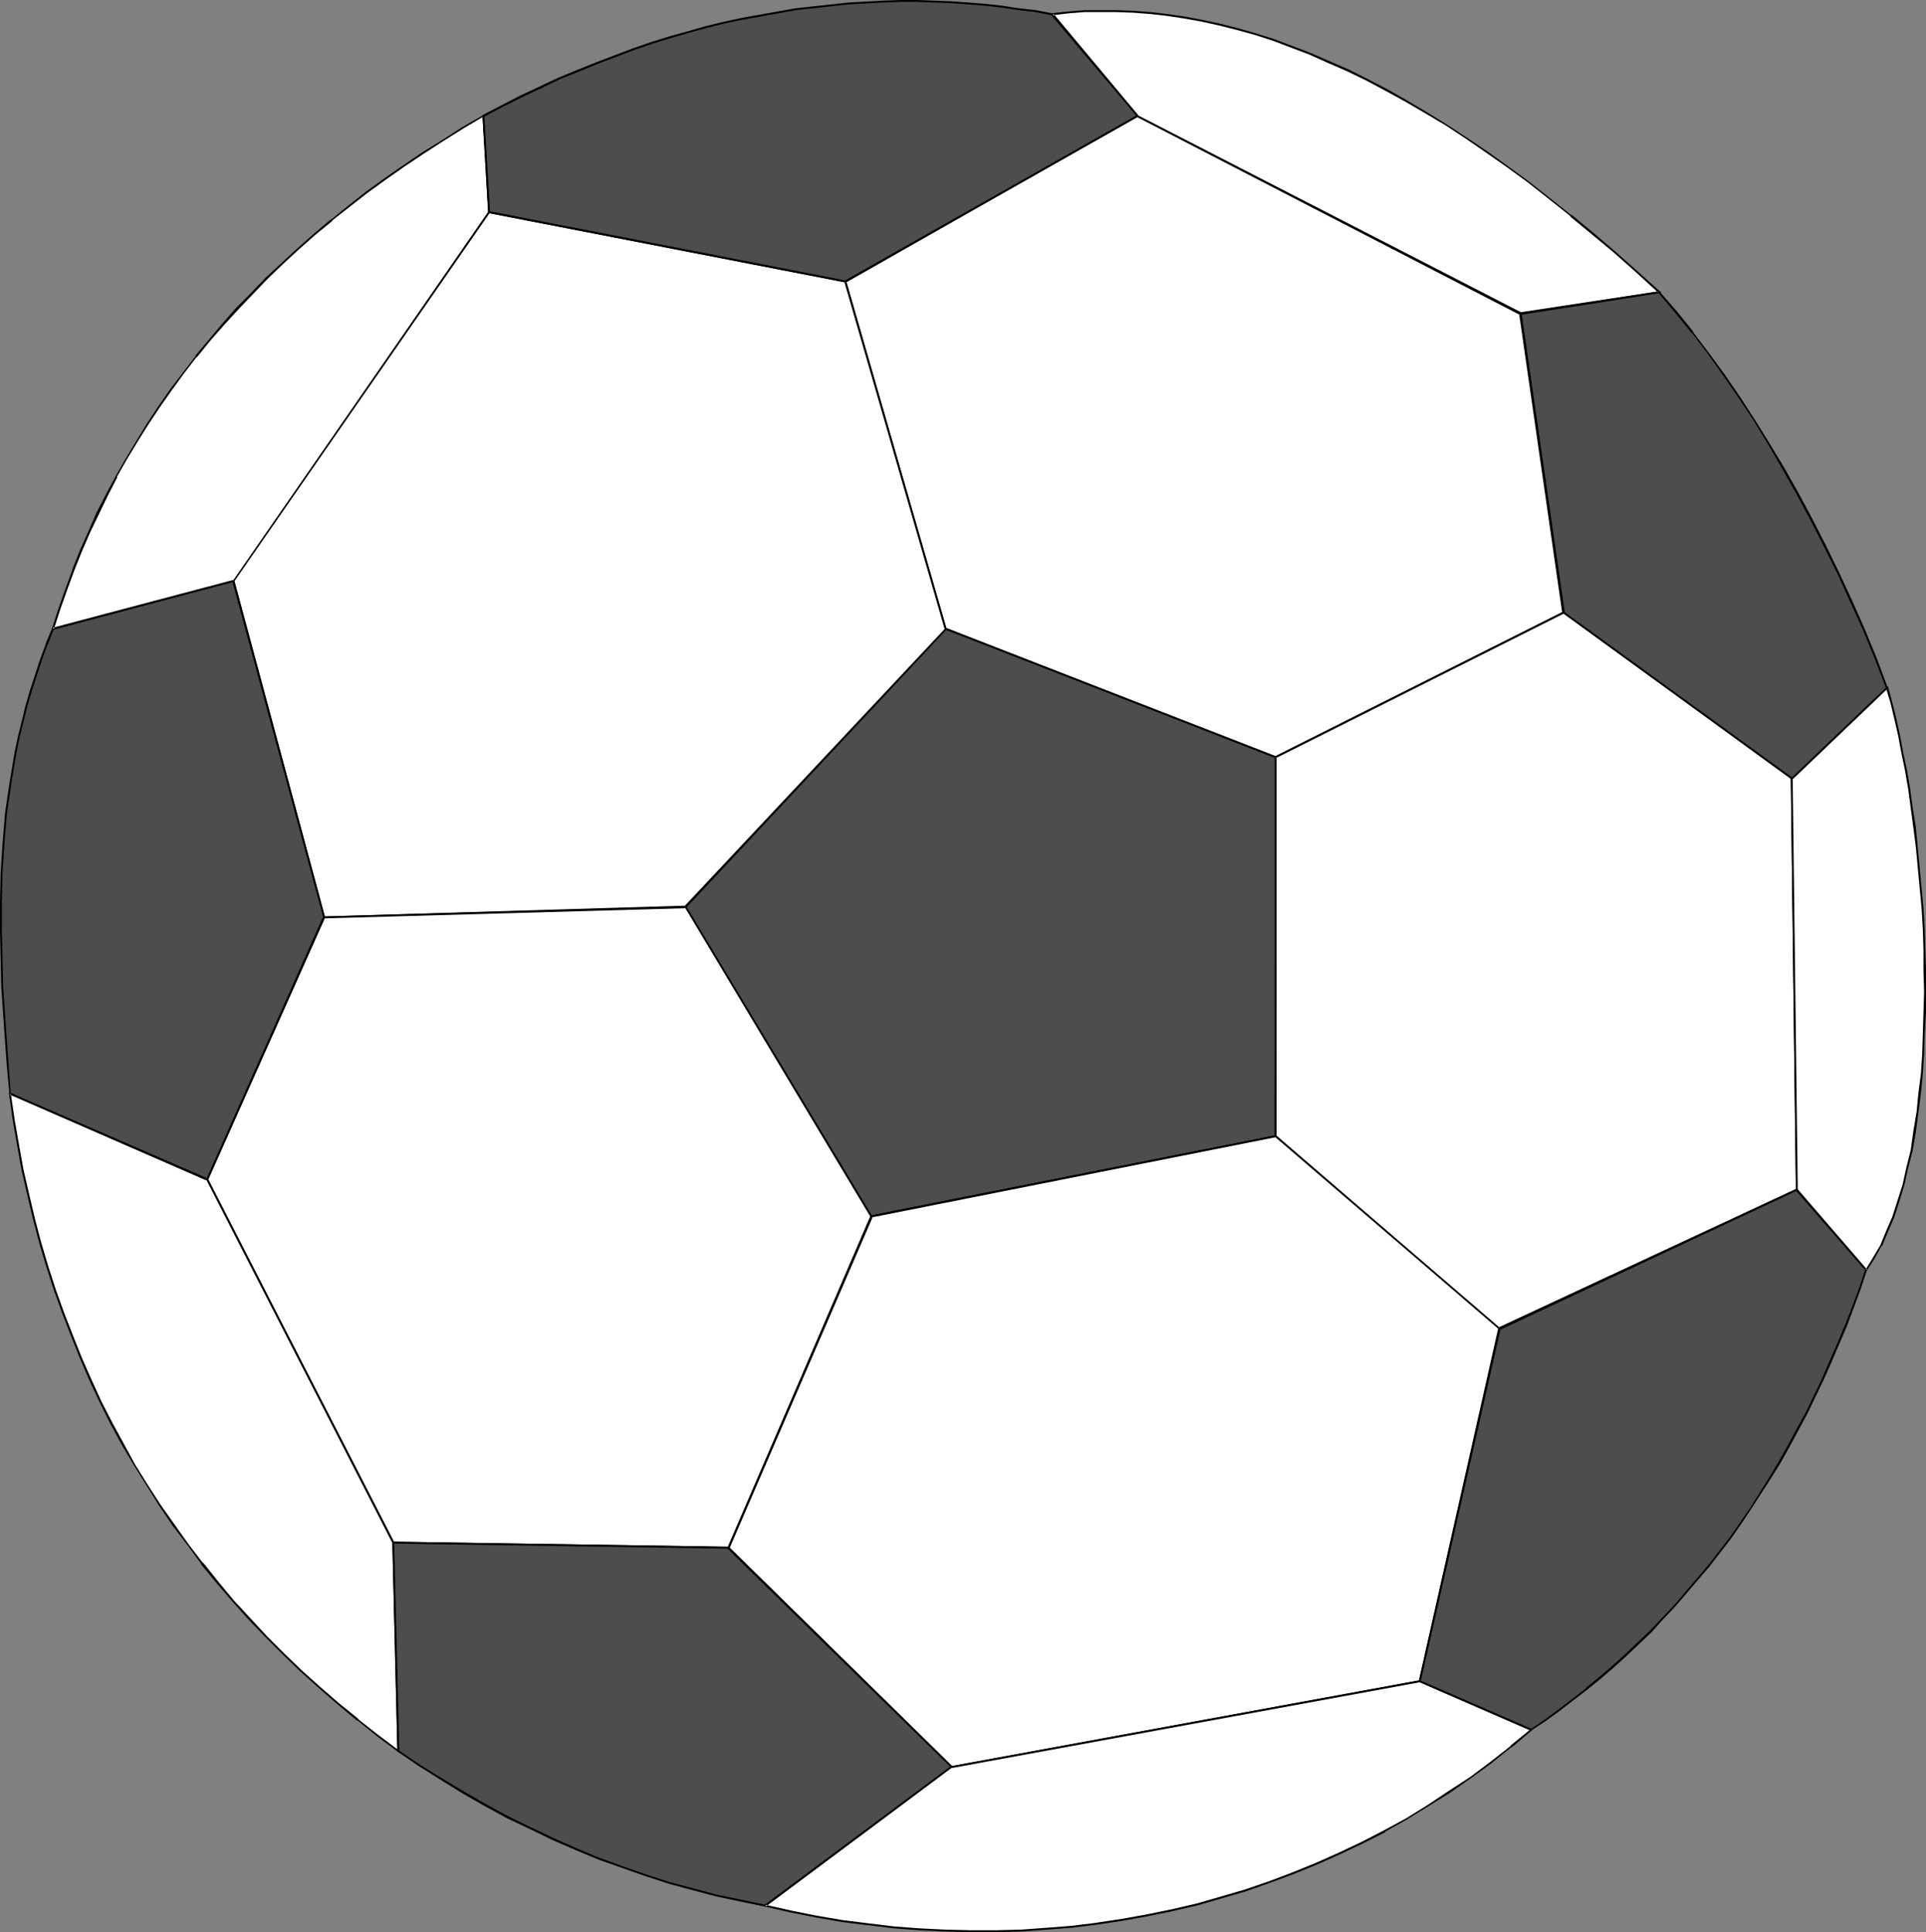 <?xml version="1.0" encoding="UTF-8" standalone="no"?>
<svg
   version="1.0"
   width="129.595mm"
   height="130.02mm"
   id="svg32"
   sodipodi:docname="Ball 26.wmf"
   xmlns:inkscape="http://www.inkscape.org/namespaces/inkscape"
   xmlns:sodipodi="http://sodipodi.sourceforge.net/DTD/sodipodi-0.dtd"
   xmlns="http://www.w3.org/2000/svg"
   xmlns:svg="http://www.w3.org/2000/svg">
  <rect width="100%" height="100%" fill="#808080" stroke="none"/>
  <sodipodi:namedview
     id="namedview32"
     pagecolor="#ffffff"
     bordercolor="#000000"
     borderopacity="0.25"
     inkscape:showpageshadow="2"
     inkscape:pageopacity="0.0"
     inkscape:pagecheckerboard="0"
     inkscape:deskcolor="#d1d1d1"
     inkscape:document-units="mm" />
  <defs
     id="defs1">
    <pattern
       id="WMFhbasepattern"
       patternUnits="userSpaceOnUse"
       width="6"
       height="6"
       x="0"
       y="0" />
  </defs>
  <path
     style="fill:#4d4d4d;fill-opacity:1;fill-rule:evenodd;stroke:none"
     d="m 174.355,230.665 66.191,-70.688 83.949,32.513 v 96.569 l -102.837,20.381 z"
     id="path1" />
  <path
     style="fill:#000000;fill-opacity:1;fill-rule:evenodd;stroke:none"
     d="m 174.517,230.503 v 0.324 l 66.191,-70.688 h -0.161 l 83.787,32.675 -0.161,-0.324 v 96.569 l 0.161,-0.324 -102.837,20.381 0.323,0.162 -47.302,-78.775 -0.484,0.162 47.463,78.937 103.16,-20.381 v -96.892 l -84.11,-32.675 -66.513,71.011 z"
     id="path2" />
  <path
     style="fill:#ffffff;fill-opacity:1;fill-rule:evenodd;stroke:none"
     d="m 240.546,159.977 83.949,32.513 72.971,-36.719 -10.816,-76.026 -97.348,-50.306 -74.263,42.218 z"
     id="path3" />
  <path
     style="fill:#000000;fill-opacity:1;fill-rule:evenodd;stroke:none"
     d="m 240.385,160.139 84.11,32.675 73.294,-36.88 -10.978,-76.349 -97.51,-50.306 -74.585,42.218 25.669,88.643 0.323,-0.324 -25.508,-88.319 v 0.324 l 74.101,-42.218 -0.161,0.162 97.348,50.306 -0.161,-0.324 10.978,76.187 0.161,-0.324 -73.132,36.719 h 0.161 l -83.949,-32.675 0.161,0.162 z"
     id="path4" />
  <path
     style="fill:#ffffff;fill-opacity:1;fill-rule:evenodd;stroke:none"
     d="m 324.495,289.059 v -96.569 l 72.971,-36.719 58.118,42.218 1.292,104.656 -75.554,35.263 z"
     id="path5" />
  <path
     style="fill:#000000;fill-opacity:1;fill-rule:evenodd;stroke:none"
     d="m 324.656,288.897 v 0.162 -96.569 l -0.161,0.324 73.132,-36.719 -0.161,-0.162 58.118,42.218 -0.161,-0.162 1.292,104.656 0.161,-0.324 -75.715,35.263 0.323,0.162 -56.827,-48.85 -0.484,0.324 56.988,49.012 76.038,-35.586 -1.292,-104.818 -58.441,-42.218 -73.132,36.719 -0.161,96.892 z"
     id="path6" />
  <path
     style="fill:#ffffff;fill-opacity:1;fill-rule:evenodd;stroke:none"
     d="M 240.546,159.977 215.038,71.658 124.309,53.865 59.41,147.684 l 22.925,85.569 92.021,-2.75 z"
     id="path7" />
  <path
     style="fill:#000000;fill-opacity:1;fill-rule:evenodd;stroke:none"
     d="M 240.707,159.977 215.2,71.496 124.148,53.703 59.087,147.684 l 23.086,85.893 92.344,-2.75 66.191,-70.849 -0.323,-0.162 -66.191,70.526 h 0.161 l -92.021,2.75 0.323,0.162 -23.086,-85.569 v 0.162 l 64.899,-93.819 -0.161,0.162 90.568,17.631 -0.161,-0.162 25.508,88.319 0.161,-0.162 z"
     id="path8" />
  <path
     style="fill:#ffffff;fill-opacity:1;fill-rule:evenodd;stroke:none"
     d="m 381.322,337.909 -56.827,-48.85 -102.837,20.381 -36.486,84.275 56.827,55.644 118.981,-21.837 z"
     id="path9" />
  <path
     style="fill:#000000;fill-opacity:1;fill-rule:evenodd;stroke:none"
     d="m 381.483,337.909 -56.988,-49.174 -102.999,20.381 -36.486,84.599 56.988,55.968 119.304,-21.999 20.18,-89.775 h -0.484 l -20.18,89.613 0.161,-0.162 -118.981,21.837 h 0.161 l -56.666,-55.644 v 0.324 l 36.486,-84.437 -0.161,0.162 102.676,-20.381 h -0.161 l 56.827,48.85 -0.161,-0.162 z"
     id="path10" />
  <path
     style="fill:#ffffff;fill-opacity:1;fill-rule:evenodd;stroke:none"
     d="m 185.172,393.715 36.486,-84.275 -47.302,-78.775 -91.859,2.588 -29.866,66.644 47.302,92.525 z"
     id="path11" />
  <path
     style="fill:#000000;fill-opacity:1;fill-rule:evenodd;stroke:none"
     d="m 185.333,393.877 36.486,-84.437 -47.302,-78.937 -92.182,2.588 -29.866,66.805 47.302,92.686 85.563,1.294 -0.161,-0.485 -85.24,-1.294 0.323,0.162 -47.302,-92.363 v 0.162 l 29.705,-66.644 -0.161,0.162 91.859,-2.588 -0.161,-0.162 47.141,78.614 v -0.162 l -36.324,84.275 0.161,-0.162 z"
     id="path12" />
  <path
     style="fill:#4d4d4d;fill-opacity:1;fill-rule:evenodd;stroke:none"
     d="M 52.63,299.896 82.335,233.253 59.41,147.684 13.4,159.977 l -1.453,3.882 -1.614,3.882 -2.583,7.926 -0.969,4.044 -1.13,3.882 -0.807,3.882 -0.969,3.882 -1.292,7.764 -0.969,7.603 -0.807,7.764 -0.323,7.441 -0.323,7.441 v 7.279 l 0.161,7.279 0.323,7.117 0.484,6.956 0.484,6.956 0.484,6.632 0.484,6.632 z"
     id="path13" />
  <path
     style="fill:#000000;fill-opacity:1;fill-rule:evenodd;stroke:none"
     d="m 52.791,300.22 29.866,-66.967 -23.086,-85.731 -46.333,12.293 -1.614,3.882 v 0.162 l -1.453,3.882 -2.583,7.926 -1.13,3.882 -0.969,4.044 -0.969,3.882 -0.807,3.882 -1.292,7.764 -1.13,7.603 v 0 l -0.646,7.764 -0.484,7.441 L 0,229.371 v 7.279 l 0.161,7.279 0.161,7.117 0.484,6.956 0.484,6.956 0.484,6.632 0.646,6.794 50.369,21.837 v -0.485 l -50.208,-21.837 0.161,0.324 -0.484,-6.632 -0.484,-6.632 -0.484,-6.956 -0.484,-6.956 -0.161,-7.117 -0.161,-7.279 v -7.279 l 0.161,-7.441 0.484,-7.441 0.646,-7.764 v 0.162 l 1.13,-7.764 1.292,-7.764 0.807,-3.882 0.969,-3.882 0.969,-3.882 1.13,-3.882 2.583,-7.926 1.453,-4.044 v 0.162 l 1.614,-4.044 -0.161,0.162 45.849,-12.132 -0.323,-0.162 23.086,85.407 v -0.162 l -29.705,66.805 0.323,-0.162 z"
     id="path14" />
  <path
     style="fill:#ffffff;fill-opacity:1;fill-rule:evenodd;stroke:none"
     d="m 2.583,278.221 50.046,21.675 47.302,92.363 1.292,53.056 -5.166,-3.882 -5.005,-4.044 -5.005,-4.044 -4.843,-4.206 -4.682,-4.206 -4.52,-4.367 -4.359,-4.367 -4.197,-4.529 -4.197,-4.529 -3.875,-4.691 -3.875,-4.691 -3.713,-5.014 -3.552,-4.853 -3.552,-5.014 -3.229,-5.176 -3.229,-5.176 -2.906,-5.176 -2.906,-5.338 -2.744,-5.5 -2.583,-5.5 -2.583,-5.661 -2.26,-5.661 -2.099,-5.661 -2.099,-5.985 -1.937,-5.823 -1.776,-5.985 -1.614,-6.147 -1.614,-6.309 -1.292,-6.309 -1.292,-6.309 -1.13,-6.47 z"
     id="path15" />
  <path
     style="fill:#000000;fill-opacity:1;fill-rule:evenodd;stroke:none"
     d="m 2.744,278.059 -0.323,0.324 50.046,21.837 v -0.162 l 47.302,92.363 v -0.162 l 1.292,53.056 0.323,-0.162 -5.166,-3.882 -5.166,-4.044 h 0.161 l -5.005,-4.044 -4.843,-4.206 -4.682,-4.206 -4.52,-4.367 -4.359,-4.367 -4.197,-4.529 -4.197,-4.529 -3.875,-4.691 -3.875,-4.853 v 0.162 l -3.713,-4.853 -3.552,-5.014 -3.552,-5.014 -3.229,-5.014 -3.229,-5.176 -2.906,-5.338 v 0 l -2.906,-5.338 -2.744,-5.338 -2.583,-5.661 -2.422,-5.5 v 0 l -2.26,-5.661 -2.26,-5.823 -2.099,-5.823 -1.937,-5.985 -1.776,-5.985 -1.614,-6.147 -1.453,-6.147 -1.453,-6.309 -1.13,-6.309 -1.13,-6.47 -0.969,-6.632 -0.484,-0.162 0.969,6.956 1.13,6.47 1.13,6.309 1.453,6.309 1.453,6.147 1.614,6.147 1.776,5.985 1.937,5.985 2.099,5.823 2.26,5.823 2.26,5.661 v 0 l 2.422,5.661 2.583,5.5 2.744,5.5 2.906,5.338 v 0 l 3.067,5.176 3.229,5.176 3.229,5.176 3.39,5.014 3.713,4.853 3.552,4.853 v 0.162 l 3.875,4.691 4.036,4.691 4.036,4.529 4.359,4.529 4.359,4.367 4.52,4.367 4.682,4.206 4.843,4.206 4.843,4.044 h 0.161 l 5.005,4.044 5.65,4.206 -1.292,-53.541 L 52.791,299.735 2.26,277.898 Z"
     id="path16" />
  <path
     style="fill:#ffffff;fill-opacity:1;fill-rule:evenodd;stroke:none"
     d="m 13.4,159.977 46.01,-12.293 64.899,-93.819 -1.453,-24.425 -5.166,3.073 -5.166,3.235 -5.005,3.073 -4.843,3.397 -4.682,3.397 -4.682,3.397 -4.52,3.397 -4.52,3.559 -4.197,3.559 -4.197,3.72 -4.036,3.72 -4.036,3.72 -3.713,3.882 -3.875,3.882 -3.552,4.044 -3.39,4.044 -3.39,4.044 -3.229,4.206 -3.229,4.367 -2.906,4.206 -2.906,4.367 -2.744,4.367 -2.744,4.529 -2.583,4.529 -2.422,4.691 -2.26,4.691 -2.26,4.691 -1.937,4.853 -1.937,4.853 -1.937,5.014 -1.776,4.853 z"
     id="path17" />
  <path
     style="fill:#000000;fill-opacity:1;fill-rule:evenodd;stroke:none"
     d="m 13.077,160.301 46.495,-12.455 65.06,-93.819 -1.453,-24.91 -5.65,3.235 -5.005,3.235 -5.005,3.073 -5.005,3.397 -4.682,3.235 -4.682,3.397 -4.52,3.559 -4.359,3.559 h -0.161 l -4.197,3.559 -4.197,3.72 -4.036,3.72 -4.036,3.72 -3.713,3.882 -3.875,3.882 -3.552,4.044 -3.39,4.044 -3.39,4.044 v 0.162 l -3.229,4.206 -3.229,4.206 -2.906,4.206 -2.906,4.367 -2.744,4.529 -2.744,4.529 -2.583,4.529 v 0 l -2.422,4.529 -2.422,4.691 -2.099,4.853 -2.099,4.691 -1.937,4.853 v 0.162 l -1.776,4.853 -1.776,5.014 -1.776,5.5 0.646,-0.324 1.614,-5.014 1.776,-5.014 1.776,-4.853 v 0 l 1.937,-4.853 2.099,-4.853 2.26,-4.691 2.26,-4.691 2.422,-4.691 h -0.161 l 2.583,-4.529 2.744,-4.529 2.744,-4.367 2.906,-4.367 3.067,-4.367 3.067,-4.206 3.229,-4.206 V 90.907 l 3.39,-4.206 3.552,-4.044 3.552,-3.882 3.713,-3.882 3.713,-3.882 4.036,-3.882 4.036,-3.72 4.197,-3.72 4.359,-3.559 h -0.161 l 4.52,-3.559 4.359,-3.397 4.682,-3.397 4.843,-3.397 4.843,-3.235 5.005,-3.235 5.166,-3.235 5.166,-3.073 -0.323,-0.162 1.453,24.425 v 0 L 59.249,147.684 v -0.162 l -45.849,12.132 0.323,0.324 z"
     id="path18" />
  <path
     style="fill:#4d4d4d;fill-opacity:1;fill-rule:evenodd;stroke:none"
     d="m 124.309,53.865 -1.453,-24.425 4.843,-2.426 4.843,-2.426 4.843,-2.426 4.843,-2.103 4.682,-2.103 4.682,-1.941 4.843,-1.779 4.682,-1.618 4.682,-1.618 4.682,-1.456 4.52,-1.456 4.682,-1.132 4.52,-1.132 4.52,-1.132 4.52,-0.809 4.52,-0.809 4.52,-0.647 4.52,-0.647 4.52,-0.485 4.359,-0.485 4.52,-0.162 4.359,-0.324 h 4.359 4.359 l 4.359,0.162 4.359,0.162 4.359,0.162 4.197,0.485 4.359,0.485 4.197,0.485 4.197,0.647 4.359,0.809 21.633,25.719 -74.263,42.057 z"
     id="path19" />
  <path
     style="fill:#000000;fill-opacity:1;fill-rule:evenodd;stroke:none"
     d="m 124.47,53.703 0.161,0.162 -1.453,-24.425 -0.161,0.324 4.843,-2.588 4.843,-2.426 4.843,-2.265 4.682,-2.265 4.843,-1.941 4.682,-1.941 v 0 l 4.682,-1.779 4.682,-1.779 4.682,-1.618 4.682,-1.456 4.52,-1.294 4.682,-1.294 4.52,-1.132 4.682,-0.971 4.52,-0.809 4.52,-0.809 4.52,-0.809 h -0.161 l 4.52,-0.485 4.52,-0.485 4.359,-0.485 8.879,-0.485 4.359,-0.162 h 4.359 l 4.359,0.162 4.359,0.162 4.359,0.324 4.197,0.324 4.359,0.485 h -0.161 l 4.359,0.647 4.197,0.485 4.197,0.809 h -0.161 L 289.139,29.601 V 29.278 l -74.263,42.057 h 0.161 l -90.568,-17.631 -0.323,0.485 90.891,17.631 74.585,-42.218 -21.956,-26.205 -4.197,-0.809 -4.359,-0.485 -4.197,-0.647 v 0 L 250.555,0.971 246.358,0.647 241.999,0.324 237.64,0.162 233.281,0 h -4.359 l -4.359,0.162 -8.879,0.485 -4.359,0.485 -4.52,0.485 -4.52,0.485 v 0 l -4.52,0.809 -4.52,0.809 -4.52,0.809 -4.52,0.971 -4.682,1.132 -4.52,1.294 -4.682,1.294 -4.682,1.456 -4.682,1.618 -4.682,1.779 -4.682,1.779 v 0 l -4.843,1.941 -4.682,1.941 -4.843,2.265 -4.843,2.265 -4.682,2.426 -5.005,2.588 1.453,24.91 z"
     id="path20" />
  <path
     style="fill:#ffffff;fill-opacity:1;fill-rule:evenodd;stroke:none"
     d="m 267.668,3.72 21.633,25.719 97.348,50.144 35.194,-5.338 -5.65,-5.176 -5.65,-5.014 -5.65,-4.691 -5.328,-4.529 -5.489,-4.367 -5.489,-4.206 -5.328,-3.882 -5.166,-3.72 -5.166,-3.559 -5.166,-3.397 -5.166,-3.073 -5.005,-2.912 -5.005,-2.912 -5.005,-2.588 -4.843,-2.265 -4.843,-2.265 -4.843,-1.941 -4.682,-1.941 -4.682,-1.618 L 319.167,8.735 314.647,7.279 310.127,6.308 305.606,5.176 301.247,4.367 296.889,3.72 292.53,3.235 288.332,2.912 283.973,2.75 h -4.197 l -4.036,0.162 -4.036,0.324 z"
     id="path21" />
  <path
     style="fill:#000000;fill-opacity:1;fill-rule:evenodd;stroke:none"
     d="m 267.184,3.397 21.956,26.205 97.51,50.306 35.84,-5.5 -6.135,-5.5 -5.65,-5.014 -5.489,-4.691 -5.489,-4.529 h -0.161 l -5.489,-4.367 -5.328,-4.206 -5.328,-3.882 -5.166,-3.72 -5.328,-3.559 -5.166,-3.397 -5.005,-3.073 -5.166,-3.073 -4.843,-2.75 v 0 l -5.005,-2.588 -4.843,-2.426 -4.843,-2.103 -4.843,-2.103 v 0 L 328.531,11.646 323.849,9.867 319.167,8.411 314.647,7.117 310.127,5.985 305.606,5.014 301.247,4.206 296.889,3.559 v 0 l -4.359,-0.485 -4.197,-0.324 -4.359,-0.162 h -4.197 -4.036 l -4.036,0.324 -4.52,0.485 0.484,0.485 4.036,-0.485 4.036,-0.324 h 4.036 4.197 l 4.359,0.162 4.197,0.324 4.359,0.485 h -0.161 l 4.359,0.647 4.52,0.809 4.359,0.971 4.52,1.132 4.682,1.294 4.52,1.456 4.682,1.779 4.682,1.779 v 0 l 4.682,2.103 4.843,2.103 5.005,2.426 4.843,2.588 v 0 l 5.005,2.75 5.005,2.912 5.166,3.073 5.166,3.397 5.166,3.559 5.328,3.72 5.328,3.882 5.328,4.206 5.489,4.367 h -0.161 l 5.489,4.529 5.65,4.691 5.65,5.014 5.65,5.176 0.161,-0.324 -35.194,5.338 h 0.161 L 289.301,29.278 h 0.161 L 267.829,3.397 267.668,3.882 Z"
     id="path22" />
  <path
     style="fill:#4d4d4d;fill-opacity:1;fill-rule:evenodd;stroke:none"
     d="m 101.223,445.315 -1.292,-52.894 85.24,1.294 56.827,55.644 -47.463,35.263 -6.135,-1.132 -6.135,-1.456 -6.135,-1.456 -5.973,-1.779 -5.973,-1.779 -5.973,-2.103 -5.812,-2.265 -5.973,-2.265 -5.812,-2.588 -5.65,-2.75 -5.812,-2.912 -5.65,-3.073 -5.65,-3.073 -5.65,-3.397 -5.489,-3.559 z"
     id="path23" />
  <path
     style="fill:#000000;fill-opacity:1;fill-rule:evenodd;stroke:none"
     d="m 101.384,445.154 0.161,0.162 -1.292,-52.894 -0.323,0.162 85.24,1.294 h -0.161 l 56.827,55.644 v -0.324 l -47.302,35.263 h 0.161 l -6.135,-1.294 -6.296,-1.294 -5.973,-1.618 -6.135,-1.618 -5.973,-1.941 -5.973,-2.103 -5.812,-2.103 -5.812,-2.426 v 0 l -5.812,-2.588 -5.812,-2.75 -5.65,-2.75 -5.65,-3.073 v 0 l -5.65,-3.235 -5.65,-3.397 -5.489,-3.397 -5.489,-3.72 -0.323,0.324 5.489,3.72 5.65,3.559 5.489,3.397 5.65,3.235 v 0 l 5.65,3.073 5.812,2.75 5.65,2.75 5.973,2.588 v 0 l 5.812,2.426 5.973,2.103 5.973,2.103 5.973,1.941 5.973,1.618 6.135,1.618 6.135,1.294 6.296,1.294 47.625,-35.586 -56.988,-55.968 -85.563,-1.294 1.292,53.38 z"
     id="path24" />
  <path
     style="fill:#ffffff;fill-opacity:1;fill-rule:evenodd;stroke:none"
     d="m 194.535,484.622 47.463,-35.263 118.981,-21.837 28.413,12.455 -5.166,4.206 -5.005,4.044 -5.328,3.882 -5.328,3.559 -5.328,3.559 -5.65,3.397 -5.489,3.073 -5.812,2.912 -5.812,2.912 -5.812,2.588 -5.973,2.426 -5.973,2.265 -5.973,1.941 -6.135,1.941 -6.296,1.618 -6.135,1.456 -6.296,1.294 -6.458,1.294 -6.296,0.809 -6.458,0.809 -6.296,0.647 -6.619,0.324 -6.458,0.162 h -6.458 -6.619 l -6.458,-0.485 -6.458,-0.485 -6.619,-0.647 -6.619,-0.971 -6.458,-0.971 -6.458,-1.294 z"
     id="path25" />
  <path
     style="fill:#000000;fill-opacity:1;fill-rule:evenodd;stroke:none"
     d="m 194.697,484.46 v 0.485 l 47.463,-35.425 -0.161,0.162 119.143,-21.837 h -0.161 l 28.252,12.293 v -0.324 l -5.166,4.206 h 0.161 l -5.166,4.044 -5.166,3.882 -5.489,3.559 -5.328,3.559 -5.489,3.397 -5.65,3.073 v 0 l -5.65,2.912 -5.812,2.75 -5.812,2.588 -5.973,2.426 v 0 l -5.973,2.265 -6.135,2.103 -6.135,1.779 -6.135,1.779 -6.296,1.456 -6.296,1.294 -6.296,1.132 -6.458,0.971 h 0.161 l -6.458,0.809 -6.296,0.485 -6.619,0.485 -6.458,0.162 h -6.458 l -6.619,-0.162 -6.458,-0.324 -6.458,-0.485 -6.619,-0.809 v 0 l -6.458,-0.809 -6.619,-1.132 -6.458,-1.294 -6.458,-1.456 -0.646,0.324 6.942,1.618 6.619,1.294 6.458,1.132 6.458,0.809 h 0.161 l 6.619,0.809 6.458,0.485 6.458,0.324 6.619,0.162 h 6.458 l 6.458,-0.162 6.619,-0.485 6.296,-0.485 6.458,-0.809 v 0 l 6.458,-0.971 6.296,-1.132 6.296,-1.294 6.296,-1.456 6.135,-1.779 6.135,-1.779 5.973,-2.103 6.135,-2.265 v 0 l 5.973,-2.426 5.812,-2.588 5.812,-2.75 5.812,-2.912 v -0.162 l 5.489,-3.073 5.489,-3.397 5.489,-3.397 5.328,-3.72 5.328,-3.882 5.005,-4.044 h 0.161 l 5.166,-4.367 -28.736,-12.617 -119.143,21.837 -47.786,35.586 z"
     id="path26" />
  <path
     style="fill:#4d4d4d;fill-opacity:1;fill-rule:evenodd;stroke:none"
     d="m 389.394,439.977 -28.413,-12.455 20.503,-89.613 75.393,-35.263 17.758,20.381 -1.614,4.853 -1.937,4.691 -1.776,4.691 -1.776,4.529 -1.937,4.529 -2.099,4.529 -2.099,4.367 -2.099,4.206 -2.099,4.206 -2.422,4.206 -2.26,4.044 -2.26,4.044 -5.005,7.764 -2.583,3.72 -2.583,3.72 -2.744,3.559 -2.744,3.559 -2.906,3.397 -2.906,3.397 -2.906,3.397 -3.067,3.235 -2.906,3.073 -3.229,3.235 -3.229,2.912 -3.229,2.912 -3.39,2.912 -3.39,2.912 -3.39,2.588 -3.552,2.75 -3.552,2.588 z"
     id="path27" />
  <path
     style="fill:#000000;fill-opacity:1;fill-rule:evenodd;stroke:none"
     d="m 389.232,439.816 0.161,-0.162 -28.252,-12.293 0.161,0.324 20.341,-89.775 -0.161,0.324 75.554,-35.425 h -0.323 l 17.758,20.381 -0.161,-0.162 -1.614,4.853 -1.776,4.691 -1.776,4.691 v -0.162 l -1.937,4.691 -1.937,4.367 -1.937,4.529 -2.099,4.367 -2.099,4.367 -2.26,4.044 -2.26,4.206 v 0 l -2.26,4.044 -2.422,4.044 -4.843,7.764 -2.583,3.72 -2.583,3.72 -2.744,3.559 -2.744,3.559 v 0 l -2.906,3.397 -2.906,3.397 -2.906,3.397 -3.067,3.235 -2.906,3.073 -3.229,3.073 -3.229,3.073 -3.229,2.912 -3.39,2.912 -3.39,2.75 h 0.161 l -3.552,2.75 -3.552,2.75 -3.552,2.588 -3.552,2.426 0.161,0.324 3.713,-2.426 3.552,-2.588 3.552,-2.75 3.39,-2.588 v 0 l 3.39,-2.75 3.39,-2.912 3.39,-3.073 3.067,-2.912 3.229,-3.073 2.906,-3.235 3.067,-3.235 2.906,-3.397 2.906,-3.397 2.906,-3.397 v 0 l 2.744,-3.559 2.744,-3.559 2.583,-3.72 2.583,-3.882 5.005,-7.764 2.422,-3.882 2.26,-4.044 v 0 l 2.26,-4.206 2.26,-4.206 2.099,-4.367 2.099,-4.367 1.937,-4.367 1.937,-4.529 1.937,-4.529 v 0 l 1.776,-4.691 1.776,-4.853 1.614,-4.853 -17.758,-20.705 -75.877,35.425 -20.341,89.937 28.575,12.455 z"
     id="path28" />
  <path
     style="fill:#ffffff;fill-opacity:1;fill-rule:evenodd;stroke:none"
     d="m 474.634,323.028 -17.758,-20.381 -1.13,-104.656 24.216,-23.131 0.969,3.882 1.13,4.044 0.807,4.206 0.969,4.367 0.807,4.529 0.807,4.691 0.807,4.853 0.646,5.014 0.646,5.014 0.484,5.176 0.484,5.176 0.323,5.176 0.323,5.338 0.161,5.338 0.161,5.338 v 5.176 5.338 l -0.161,5.338 -0.323,5.176 -0.323,5.014 -0.484,5.014 -0.484,5.014 -0.807,4.691 -0.807,4.691 -0.969,4.529 -1.13,4.367 -1.292,4.206 -1.292,3.882 -1.453,3.882 -1.614,3.397 -1.776,3.397 z"
     id="path29" />
  <path
     style="fill:#000000;fill-opacity:1;fill-rule:evenodd;stroke:none"
     d="m 474.473,322.866 h 0.323 l -17.597,-20.381 v 0.162 l -1.292,-104.656 v 0.162 l 24.216,-23.131 h -0.484 l 1.13,3.72 0.969,4.044 0.969,4.206 0.807,4.367 0.969,4.691 0.807,4.691 0.646,4.853 0.646,4.853 v 0 l 0.646,5.014 0.484,5.176 0.484,5.176 0.484,5.176 0.323,5.338 0.161,5.338 v 5.338 l 0.161,5.176 -0.161,5.338 -0.161,5.338 -0.161,5.176 -0.323,5.014 -0.646,5.014 -0.484,5.014 v -0.162 l -0.807,4.853 -0.646,4.691 -1.13,4.529 -0.969,4.367 -1.292,4.044 -1.292,4.044 -1.614,3.72 v 0 l -1.453,3.559 v 0 l -1.937,3.235 -1.776,2.912 0.161,0.485 2.099,-3.235 1.776,-3.235 h 0.161 l 1.453,-3.559 v 0 l 1.614,-3.72 1.292,-4.044 1.292,-4.206 0.969,-4.367 1.13,-4.367 0.807,-4.691 0.646,-4.853 v 0 l 0.646,-5.014 0.484,-5.014 0.323,-5.014 0.161,-5.176 0.323,-5.338 v -5.338 -5.176 l -0.161,-5.338 -0.161,-5.338 -0.323,-5.338 -0.484,-5.176 -0.484,-5.176 -0.484,-5.176 -0.484,-5.014 v -0.162 l -0.807,-4.853 -0.646,-4.853 -0.807,-4.691 -0.969,-4.529 -0.807,-4.367 -0.969,-4.367 -0.969,-3.882 -1.13,-4.206 -24.7,23.293 1.292,104.818 17.92,20.705 z"
     id="path30" />
  <path
     style="fill:#4d4d4d;fill-opacity:1;fill-rule:evenodd;stroke:none"
     d="m 455.746,197.99 24.216,-23.131 -3.067,-7.603 -3.067,-7.279 -3.229,-7.279 -3.229,-6.956 -3.229,-6.956 -3.552,-6.632 -3.39,-6.632 -3.713,-6.309 -3.552,-6.147 -3.713,-6.147 -3.875,-5.823 -3.875,-5.661 -4.036,-5.5 -4.036,-5.5 -4.197,-5.176 -4.197,-5.014 -35.355,5.5 10.978,76.026 z"
     id="path31" />
  <path
     style="fill:#000000;fill-opacity:1;fill-rule:evenodd;stroke:none"
     d="m 455.746,198.313 24.377,-23.293 -2.906,-7.764 v 0 l -3.067,-7.441 -3.229,-7.279 -3.229,-6.956 -3.39,-6.956 -3.39,-6.632 -3.552,-6.632 v 0 l -3.552,-6.308 -3.713,-6.147 -3.713,-5.985 -3.875,-5.985 -3.875,-5.661 -4.036,-5.5 -4.036,-5.338 v -0.162 l -4.197,-5.176 -4.359,-5.014 -35.517,5.5 10.978,76.349 58.28,42.38 0.161,-0.485 -58.118,-42.218 0.161,0.162 -10.978,-76.026 -0.161,0.324 35.194,-5.5 -0.323,-0.162 4.359,5.176 4.197,5.176 V 84.599 l 4.036,5.338 4.036,5.661 3.875,5.661 3.875,5.823 3.713,6.147 3.552,6.147 3.552,6.309 v 0 l 3.552,6.632 3.39,6.632 3.39,6.794 3.229,7.117 3.229,7.117 3.067,7.441 v 0 l 2.906,7.603 0.161,-0.324 -24.216,23.131 h 0.323 z"
     id="path32" />
</svg>
